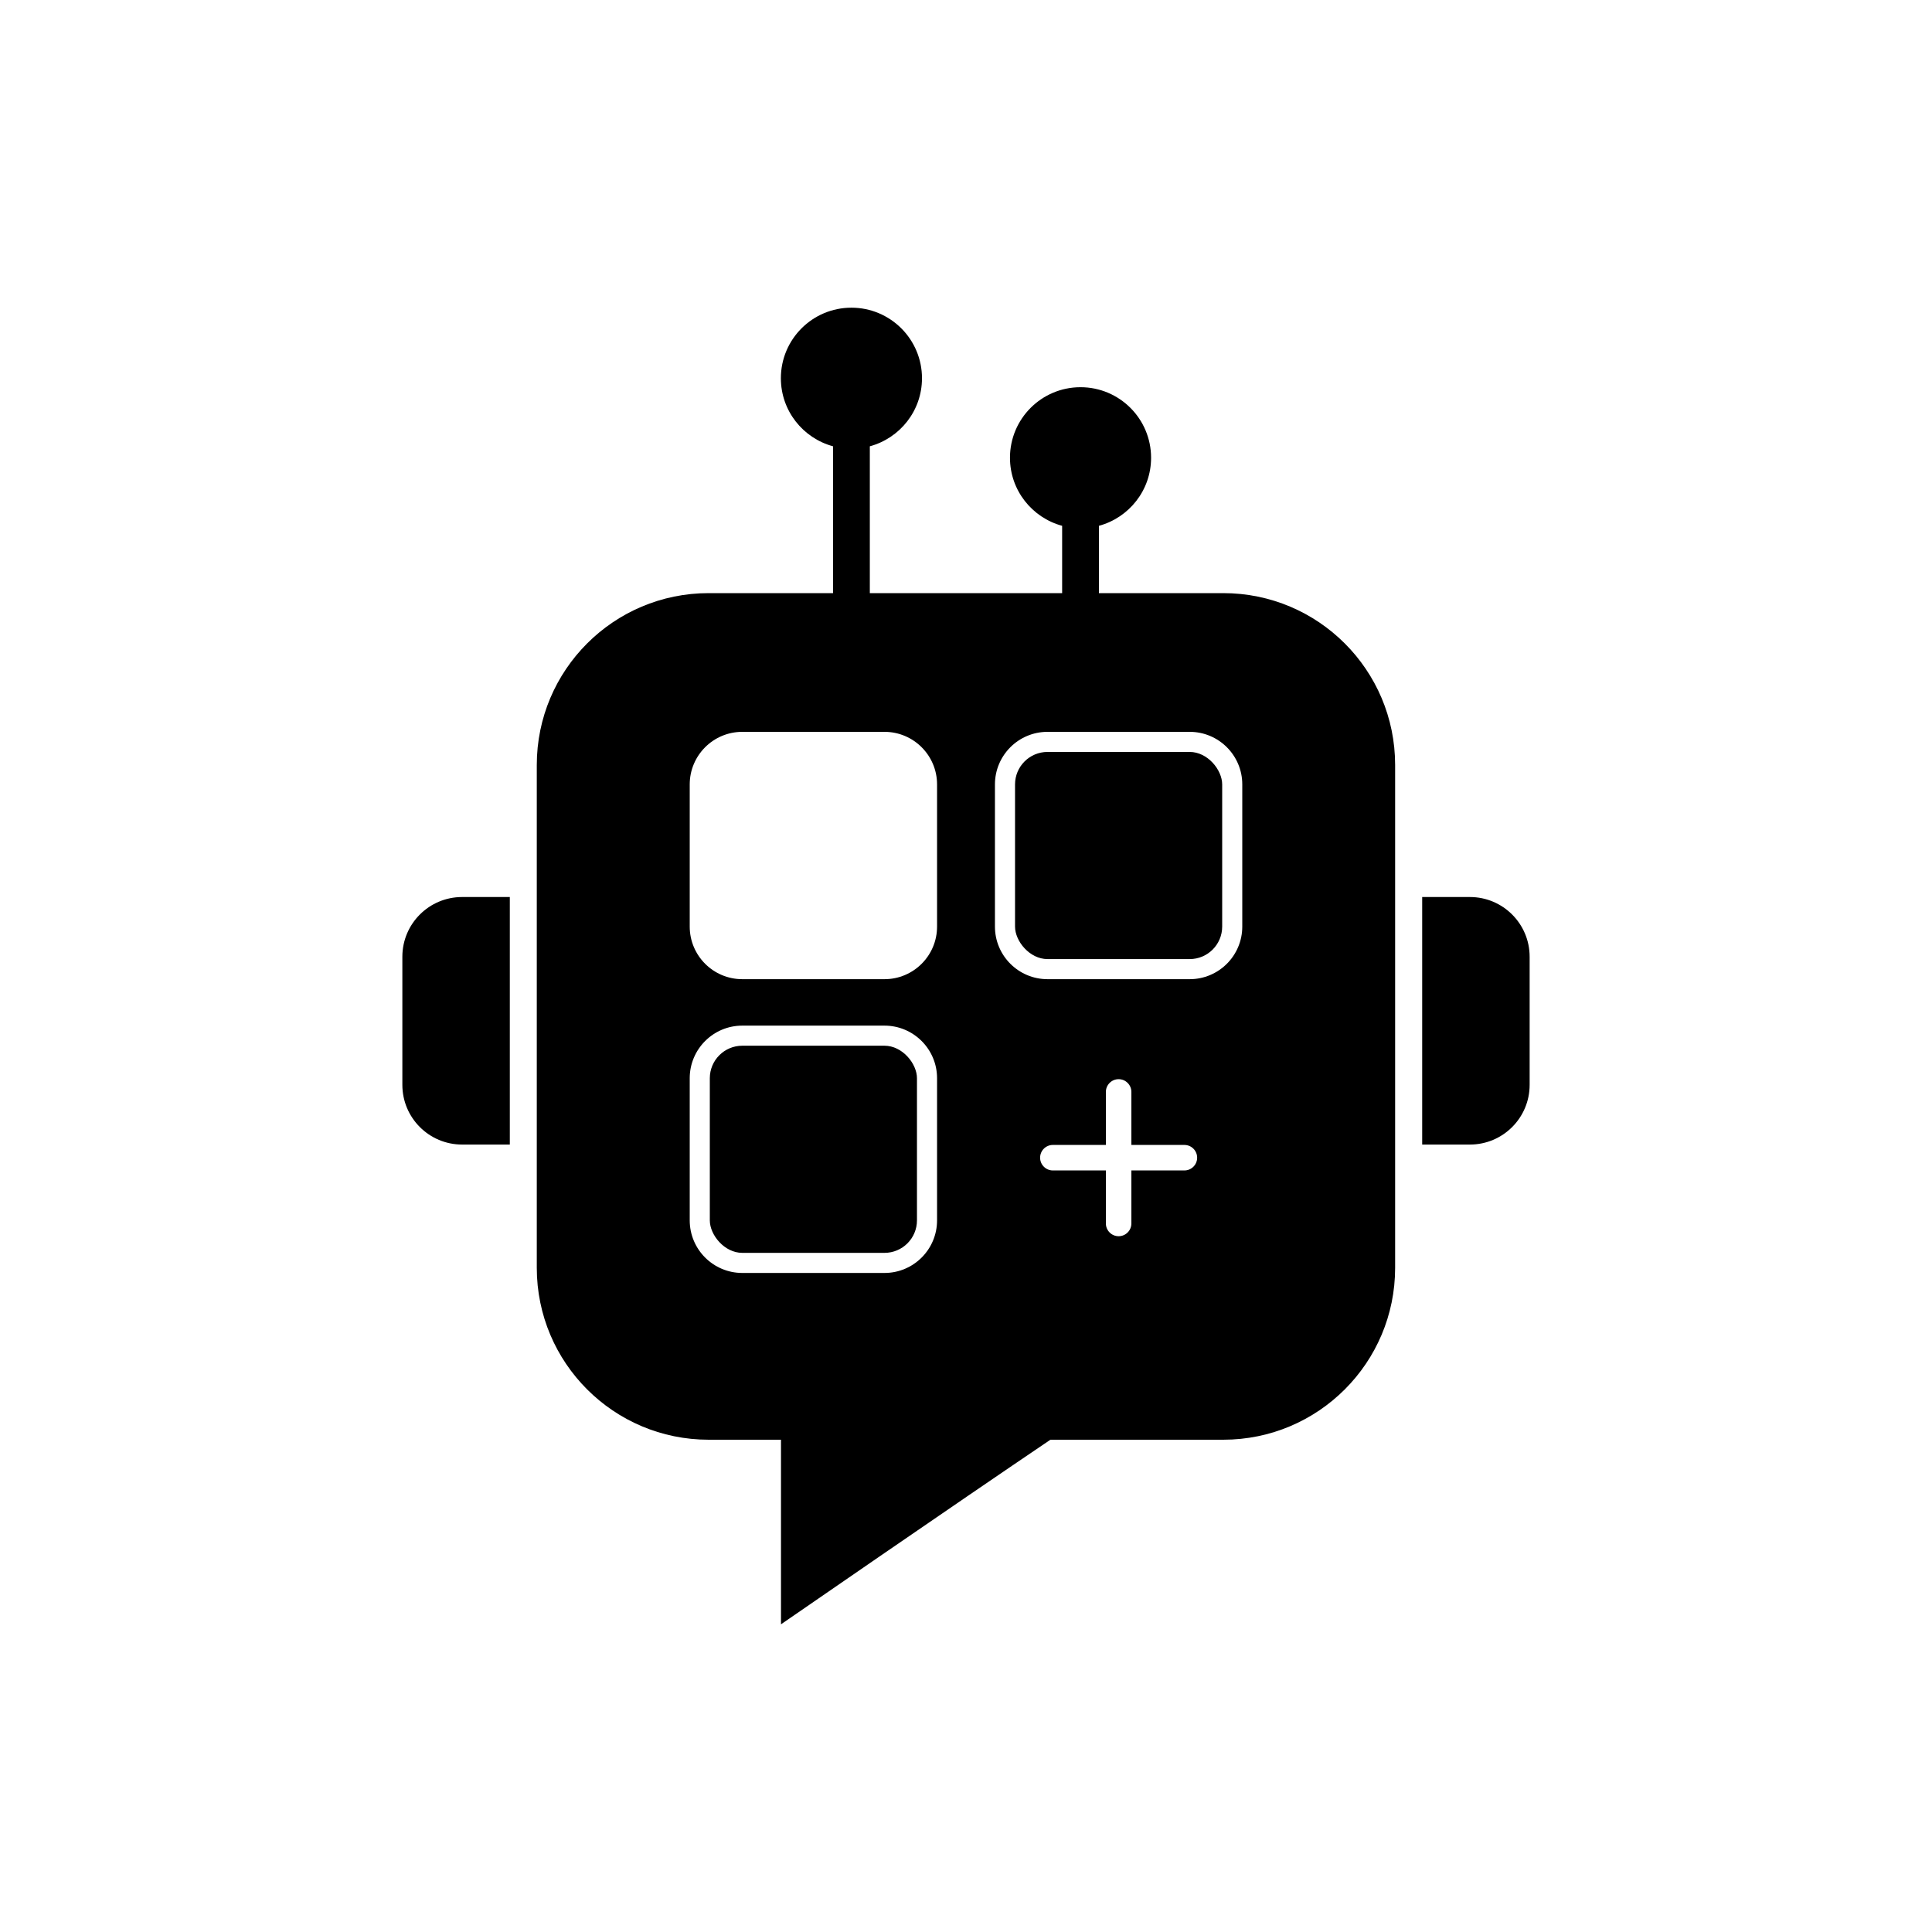 <svg xmlns="http://www.w3.org/2000/svg" id="Layer_1" viewBox="0 0 500 500"><rect x="262.69" y="194.6" width="53.61" height="53.61" rx="8.41" ry="8.41"></rect><rect x="183.7" y="270.63" width="53.61" height="53.61" rx="8.41" ry="8.41"></rect><path d="M316.59,153.5h-32.19v-17.42c7.77-2.1,13.5-9.18,13.5-17.61,0-10.08-8.17-18.26-18.26-18.26s-18.26,8.17-18.26,18.26c0,8.43,5.73,15.51,13.5,17.61v17.42h-49.77v-38c7.77-2.1,13.5-9.18,13.5-17.61,0-10.08-8.17-18.26-18.26-18.26s-18.26,8.17-18.26,18.26c0,8.43,5.73,15.51,13.5,17.61v38h-32.19c-24.57,0-44.48,19.91-44.48,44.48v130.14c0,24.57,19.91,44.48,44.48,44.48h18.72v47.77s45.23-31.22,69.73-47.77h44.73c24.57,0,44.48-19.91,44.48-44.48v-130.14c0-24.57-19.91-44.48-44.48-44.48ZM242.51,315.83c0,7.51-6.09,13.61-13.61,13.61h-36.79c-7.51,0-13.61-6.09-13.61-13.61v-36.79c0-7.51,6.09-13.61,13.61-13.61h36.79c7.51,0,13.61,6.09,13.61,13.61v36.79ZM242.51,239.8c0,7.51-6.09,13.61-13.61,13.61h-36.79c-7.51,0-13.61-6.09-13.61-13.61v-36.79c0-7.51,6.09-13.61,13.61-13.61h36.79c7.51,0,13.61,6.09,13.61,13.61v36.79ZM309.82,299.61c0,1.82-1.48,3.3-3.3,3.3h-13.72v13.72c0,1.82-1.48,3.3-3.3,3.3s-3.3-1.48-3.3-3.3v-13.72h-13.72c-1.82,0-3.3-1.48-3.3-3.3h0c0-1.82,1.48-3.3,3.3-3.3h13.72v-13.72c0-1.82,1.48-3.3,3.3-3.3s3.3,1.48,3.3,3.3v13.72h13.72c1.82,0,3.3,1.48,3.3,3.3h0ZM321.5,239.8c0,7.51-6.09,13.61-13.61,13.61h-36.79c-7.51,0-13.61-6.09-13.61-13.61v-36.79c0-7.51,6.09-13.61,13.61-13.61h36.79c7.51,0,13.61,6.09,13.61,13.61v36.79Z"></path><path d="M104.13,247.61v33.14c0,8.54,6.92,15.46,15.46,15.46h12.35v-64.06h-12.35c-8.54,0-15.46,6.92-15.46,15.46Z"></path><path d="M380.41,232.15h-12.35v64.06h12.35c8.54,0,15.46-6.92,15.46-15.46v-33.14c0-8.54-6.92-15.46-15.46-15.46Z"></path></svg>